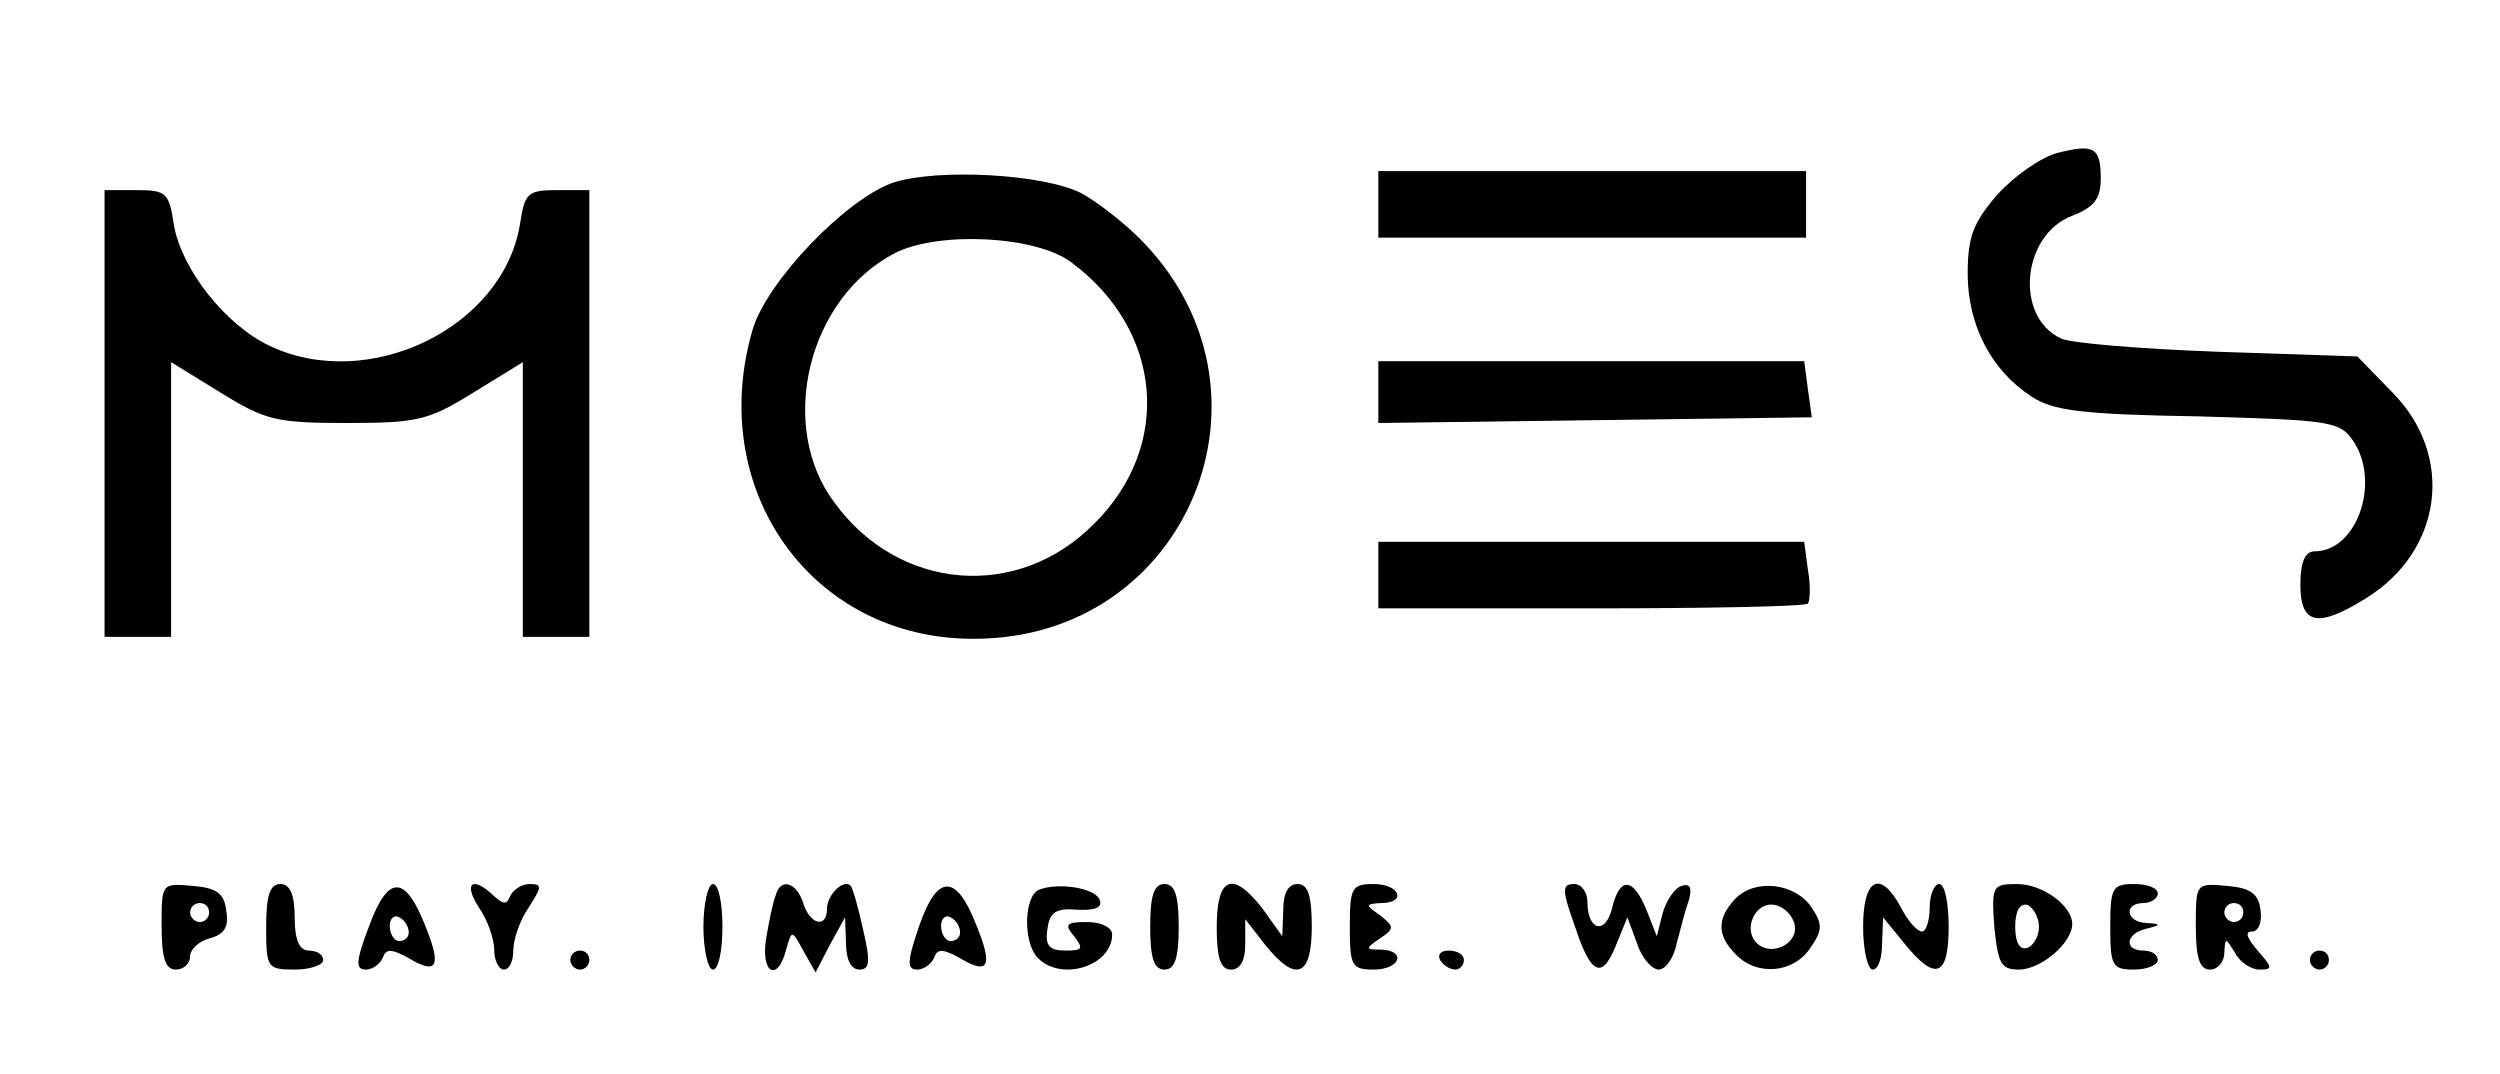 <svg version="1.0" xmlns="http://www.w3.org/2000/svg"
 width="263pt" height="113pt" viewBox="0 0 263 113"
 preserveAspectRatio="xMidYMid meet">

<g transform="translate(0,113) scale(0.1,-0.1)"
fill="#000000" stroke="none">
<path d="M2164 969 c-18 -5 -46 -25 -63 -44 -25 -29 -31 -44 -31 -83 0 -54 25
-102 67 -129 22 -15 53 -19 175 -21 138 -4 149 -5 163 -25 30 -43 5 -117 -40
-117 -10 0 -15 -11 -15 -35 0 -42 18 -46 68 -15 82 50 95 151 28 218 l-36 37
-148 5 c-81 3 -154 9 -164 14 -49 23 -41 109 12 129 23 9 30 18 30 39 0 33 -7
37 -46 27z"/>
<path d="M940 938 c-50 -17 -133 -104 -148 -154 -50 -169 62 -327 233 -326
225 0 333 262 174 421 -17 17 -45 39 -62 48 -40 20 -150 26 -197 11z m187 -84
c96 -71 107 -193 24 -275 -80 -81 -205 -71 -273 22 -61 81 -28 216 64 263 46
23 148 18 185 -10z"/>
<path d="M1450 915 l0 -35 225 0 225 0 0 35 0 35 -225 0 -225 0 0 -35z"/>
<path d="M110 695 l0 -235 35 0 35 0 0 145 0 144 52 -32 c47 -29 58 -32 133
-32 75 0 86 3 133 32 l52 32 0 -144 0 -145 35 0 35 0 0 235 0 235 -34 0 c-31
0 -34 -3 -39 -36 -18 -109 -159 -177 -263 -128 -47 22 -93 81 -101 127 -5 34
-8 37 -39 37 l-34 0 0 -235z"/>
<path d="M1450 718 l0 -33 228 3 228 3 -4 29 -4 30 -224 0 -224 0 0 -32z"/>
<path d="M1450 525 l0 -35 223 0 c123 0 226 2 229 5 2 3 3 18 0 35 l-4 30
-224 0 -224 0 0 -35z"/>
<path d="M170 156 c0 -34 4 -46 15 -46 8 0 15 6 15 14 0 7 9 16 21 19 15 4 20
12 17 29 -2 18 -10 24 -35 26 -33 3 -33 3 -33 -42z m50 14 c0 -5 -4 -10 -10
-10 -5 0 -10 5 -10 10 0 6 5 10 10 10 6 0 10 -4 10 -10z"/>
<path d="M280 155 c0 -43 1 -45 30 -45 17 0 30 5 30 10 0 6 -7 10 -15 10 -10
0 -15 11 -15 35 0 24 -5 35 -15 35 -11 0 -15 -12 -15 -45z"/>
<path d="M388 155 c-14 -37 -14 -45 -3 -45 7 0 15 6 18 13 3 9 9 9 27 -1 30
-18 35 -9 17 35 -21 53 -39 53 -59 -2z m42 -6 c0 -5 -4 -9 -10 -9 -5 0 -10 7
-10 16 0 8 5 12 10 9 6 -3 10 -10 10 -16z"/>
<path d="M504 175 c9 -13 16 -33 16 -45 0 -11 5 -20 10 -20 6 0 10 9 10 20 0
12 7 32 16 45 14 22 15 25 1 25 -8 0 -17 -6 -20 -12 -4 -10 -7 -10 -18 0 -22
21 -32 13 -15 -13z"/>
<path d="M740 155 c0 -25 5 -45 10 -45 6 0 10 20 10 45 0 25 -4 45 -10 45 -5
0 -10 -20 -10 -45z"/>
<path d="M816 188 c-3 -7 -7 -28 -10 -45 -6 -37 12 -47 21 -12 6 21 6 21 18
-1 l13 -23 15 29 16 29 1 -27 c0 -17 5 -28 14 -28 11 0 12 8 4 42 -5 23 -11
44 -13 46 -7 8 -25 -9 -25 -24 0 -21 -18 -17 -25 6 -7 22 -24 27 -29 8z"/>
<path d="M967 156 c-13 -38 -13 -46 -2 -46 7 0 15 6 18 13 3 9 9 9 27 -1 30
-18 35 -9 17 35 -21 54 -41 54 -60 -1z m43 -7 c0 -5 -4 -9 -10 -9 -5 0 -10 7
-10 16 0 8 5 12 10 9 6 -3 10 -10 10 -16z"/>
<path d="M1093 194 c-16 -7 -17 -56 -1 -72 25 -25 78 -8 78 25 0 7 -11 13 -26
13 -22 0 -25 -2 -14 -15 10 -13 9 -15 -9 -15 -17 0 -22 5 -19 23 2 17 9 22 31
20 18 -1 27 2 24 10 -4 13 -44 19 -64 11z"/>
<path d="M1210 155 c0 -33 4 -45 15 -45 11 0 15 12 15 45 0 33 -4 45 -15 45
-11 0 -15 -12 -15 -45z"/>
<path d="M1280 155 c0 -33 4 -45 15 -45 10 0 15 10 15 26 l0 27 21 -27 c32
-40 49 -34 49 19 0 33 -4 45 -15 45 -10 0 -15 -10 -15 -27 l-1 -28 -20 28
c-32 42 -49 35 -49 -18z"/>
<path d="M1420 155 c0 -41 2 -45 25 -45 28 0 35 20 8 21 -17 0 -17 1 -1 12 15
10 15 12 0 24 -16 11 -16 12 1 13 27 0 20 20 -8 20 -23 0 -25 -4 -25 -45z"/>
<path d="M1657 155 c17 -52 29 -56 44 -17 l11 27 10 -27 c5 -16 16 -28 23 -28
7 0 16 12 19 28 4 15 9 35 13 46 3 12 1 17 -8 14 -7 -2 -16 -15 -20 -29 l-6
-24 -11 28 c-14 34 -28 35 -36 2 -7 -29 -26 -24 -26 6 0 10 -6 19 -14 19 -13
0 -13 -6 1 -45z"/>
<path d="M1826 185 c-20 -21 -20 -39 0 -59 22 -23 60 -20 78 6 13 19 14 25 2
43 -17 26 -59 31 -80 10z m62 -28 c4 -20 -25 -34 -40 -19 -15 15 -1 44 19 40
10 -2 19 -11 21 -21z"/>
<path d="M1960 155 c0 -25 5 -45 10 -45 6 0 10 12 10 28 l1 27 22 -27 c33 -41
47 -36 47 17 0 25 -4 45 -10 45 -5 0 -10 -11 -10 -25 0 -14 -4 -25 -8 -25 -5
0 -15 11 -22 25 -22 41 -40 31 -40 -20z"/>
<path d="M2098 155 c4 -39 7 -45 26 -45 23 0 56 28 56 48 0 19 -31 42 -58 42
-26 0 -27 -2 -24 -45z m47 0 c0 -10 -6 -20 -12 -22 -8 -3 -13 5 -13 22 0 17 5
25 13 23 6 -3 12 -13 12 -23z"/>
<path d="M2220 155 c0 -41 2 -45 25 -45 14 0 25 5 25 10 0 6 -7 10 -15 10 -21
0 -19 18 3 23 16 4 16 5 0 6 -22 1 -24 21 -3 21 8 0 15 5 15 10 0 6 -11 10
-25 10 -23 0 -25 -4 -25 -45z"/>
<path d="M2310 156 c0 -34 4 -46 15 -46 8 0 15 8 15 18 1 16 1 16 11 0 5 -10
17 -18 26 -18 14 0 14 2 -2 20 -11 13 -14 20 -6 20 7 0 11 10 9 23 -2 17 -11
23 -35 25 -33 3 -33 3 -33 -42z m50 14 c0 -5 -4 -10 -10 -10 -5 0 -10 5 -10
10 0 6 5 10 10 10 6 0 10 -4 10 -10z"/>
<path d="M600 120 c0 -5 5 -10 10 -10 6 0 10 5 10 10 0 6 -4 10 -10 10 -5 0
-10 -4 -10 -10z"/>
<path d="M1515 120 c3 -5 10 -10 16 -10 5 0 9 5 9 10 0 6 -7 10 -16 10 -8 0
-12 -4 -9 -10z"/>
<path d="M2430 120 c0 -5 5 -10 10 -10 6 0 10 5 10 10 0 6 -4 10 -10 10 -5 0
-10 -4 -10 -10z"/>
</g>
</svg>
